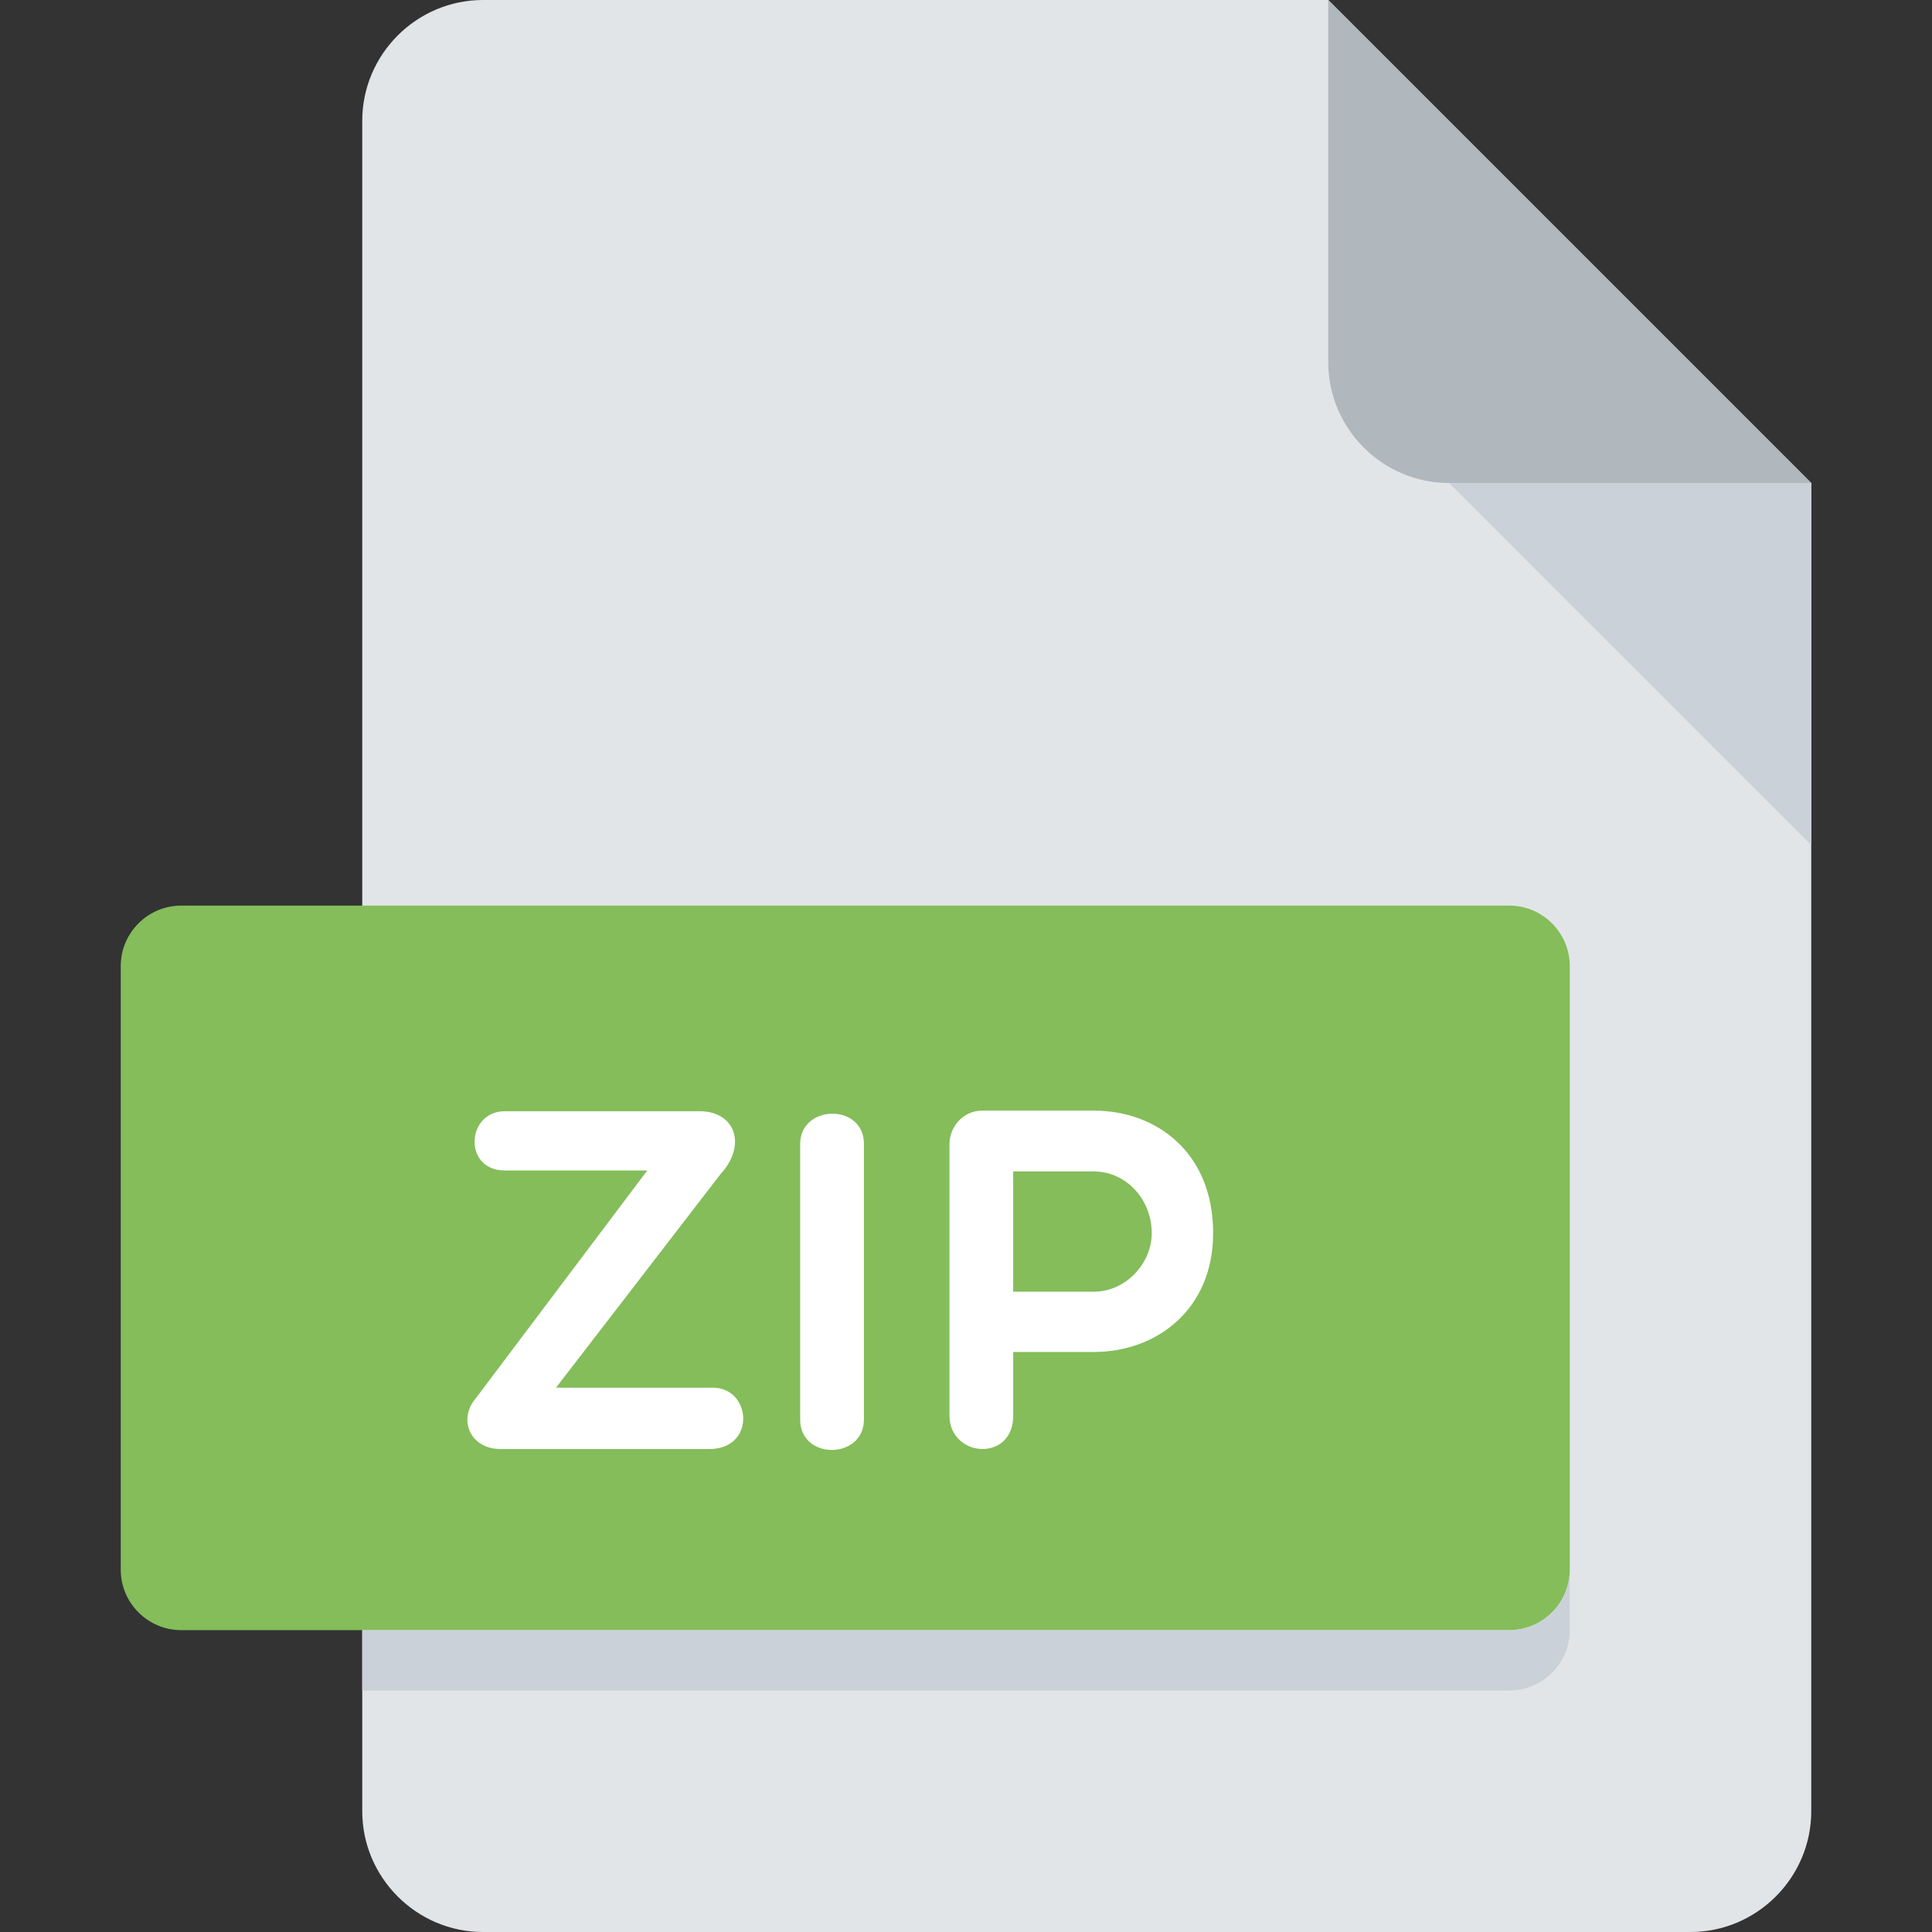 <svg width="36" height="36" viewBox="0 0 36 36" fill="none" xmlns="http://www.w3.org/2000/svg">
<rect x="0" y="0" width="36" height="36" fill="#333333" stroke="none"/>
<path d="M9 0C7.763 0 6.75 1.012 6.75 2.25V33.75C6.75 34.987 7.763 36 9 36H31.5C32.737 36 33.75 34.987 33.75 33.75V9L24.75 0H9Z" fill="#E2E5E7"/>
<path d="M27 9H33.75L24.75 0V6.75C24.75 7.987 25.762 9 27 9Z" fill="#B0B7BD"/>
<path d="M33.75 15.75L27 9H33.75V15.75Z" fill="#CAD1D8"/>
<path d="M29.25 29.25C29.25 29.869 28.744 30.375 28.125 30.375H3.375C2.756 30.375 2.25 29.869 2.25 29.25V18C2.25 17.381 2.756 16.875 3.375 16.875H28.125C28.744 16.875 29.25 17.381 29.25 18V29.25Z" fill="#84BD5A"/>
<path d="M9.326 27C8.759 27 8.534 26.452 8.858 26.065L12.061 21.81H9.406C8.624 21.81 8.687 20.706 9.406 20.706H13.032C13.715 20.706 13.913 21.351 13.428 21.875L10.36 25.858H13.284C14.004 25.858 14.094 27.001 13.213 27.001H9.326V27Z" fill="white"/>
<path d="M14.91 21.316C14.91 20.578 16.098 20.55 16.098 21.316V26.451C16.098 27.197 14.91 27.216 14.91 26.451V21.316Z" fill="white"/>
<path d="M17.692 21.316C17.692 21.019 17.926 20.695 18.304 20.695H20.382C21.552 20.695 22.605 21.478 22.605 22.978C22.605 24.4 21.552 25.192 20.382 25.192H18.88V26.38C18.88 26.776 18.628 27 18.304 27C18.007 27 17.692 26.776 17.692 26.38V21.316ZM18.879 21.828V24.069H20.381C20.984 24.069 21.461 23.536 21.461 22.978C21.461 22.349 20.984 21.828 20.381 21.828H18.879Z" fill="white"/>
<path d="M28.125 30.375H6.75V31.5H28.125C28.744 31.5 29.25 30.994 29.25 30.375V29.25C29.25 29.869 28.744 30.375 28.125 30.375Z" fill="#CAD1D8"/>
</svg>

